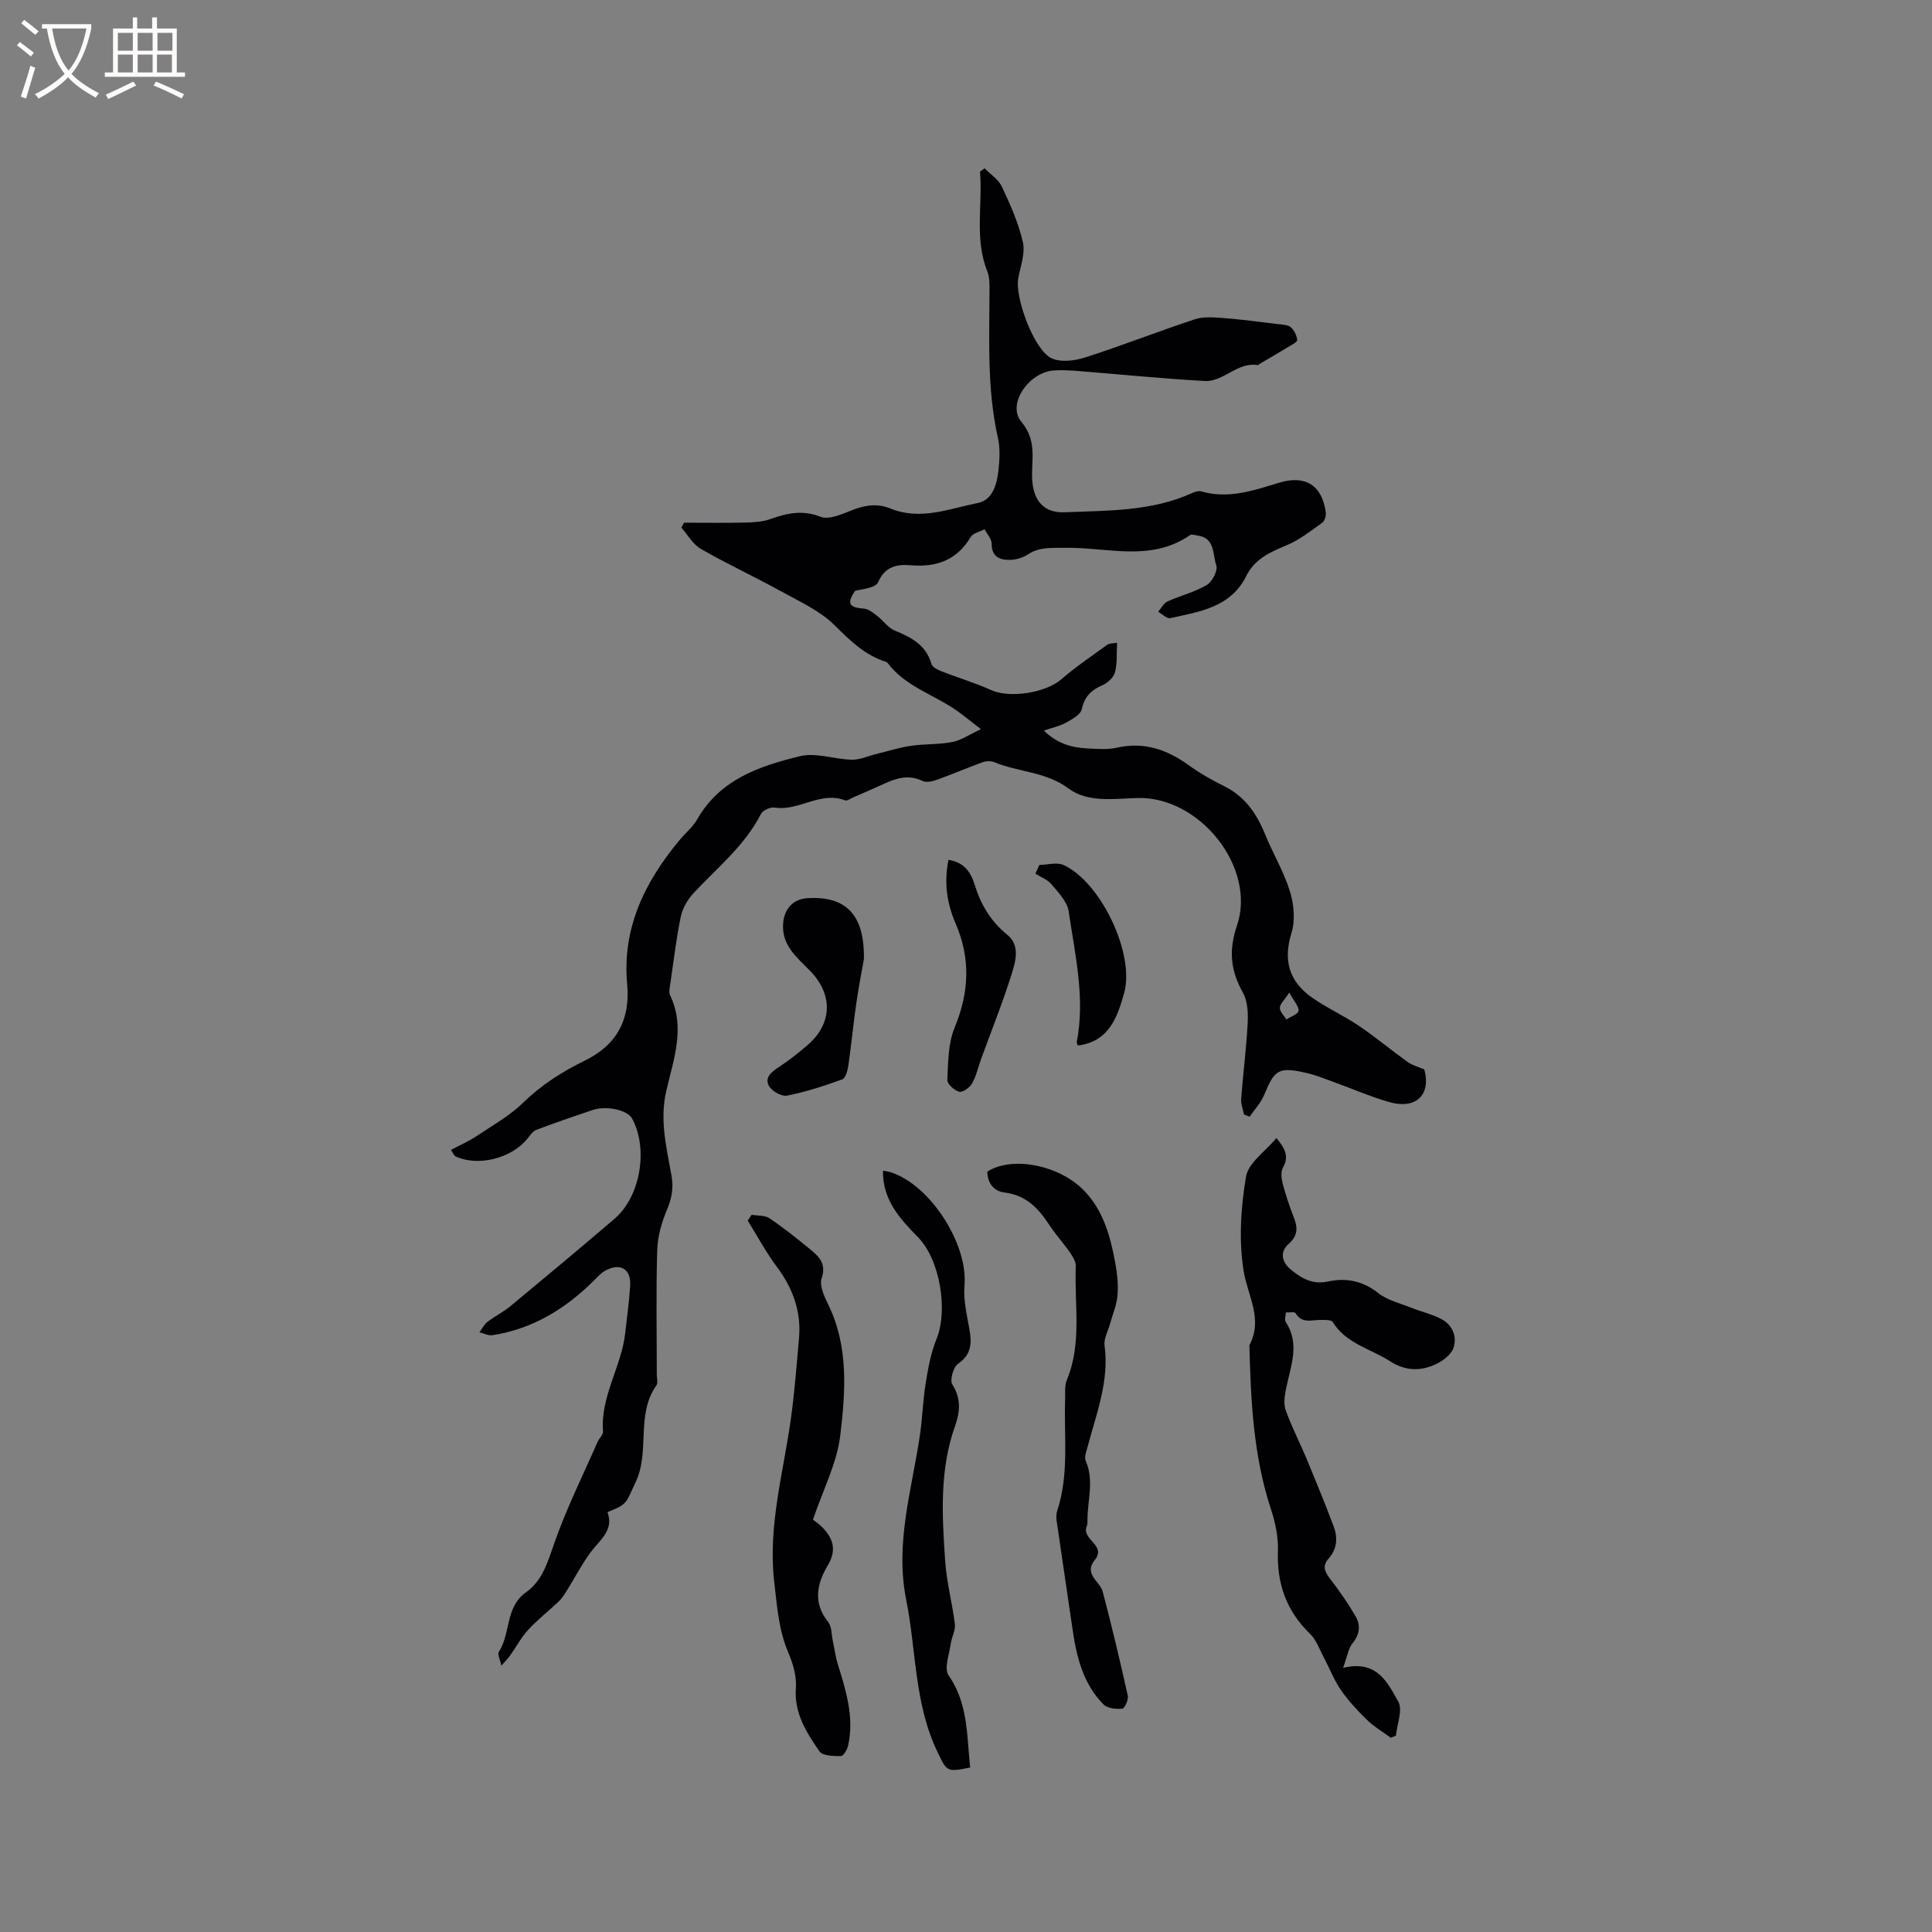 <svg enable-background="new 0 0 400 400" viewBox="0 0 400 400" xmlns="http://www.w3.org/2000/svg"><rect x="0" y="0" width="400" height="400" fill="#808080" stroke="none"/><g fill="#010103"><path d="m203.86 34.86c1.21 1.24 2.86 2.28 3.56 3.77 1.74 3.72 3.46 7.54 4.36 11.52.52 2.3-.5 4.98-.96 7.46-.74 4.01 3.28 14.9 6.9 16.57 1.91.88 4.79.52 6.95-.17 7.62-2.45 15.09-5.39 22.69-7.9 1.79-.59 3.91-.42 5.85-.27 3.79.29 7.56.8 11.34 1.26.93.11 2.05.12 2.69.65.72.59 1.21 1.7 1.34 2.64.05.38-1.09.98-1.75 1.38-2.03 1.24-4.09 2.42-6.14 3.63-.09.05-.17.21-.24.2-4.25-.75-7.1 3.5-11.04 3.28-8.77-.49-17.51-1.38-26.27-2.07-1.69-.13-3.4-.24-5.08-.1-5.05.43-9.64 6.96-6.61 10.6 3.53 4.24 1.9 8.31 2.29 12.47.39 4.15 2.62 6.45 6.68 6.28 8.97-.37 18.03-.15 26.48-4.02.55-.25 1.29-.46 1.83-.3 5.65 1.64 10.87-.22 16.14-1.81 5.41-1.63 8.86.54 9.62 6.17.09.69-.23 1.77-.74 2.13-2.38 1.69-4.74 3.58-7.41 4.68-3.42 1.41-6.58 2.84-8.32 6.35-3.22 6.5-9.64 7.37-15.72 8.72-.7.16-1.67-.85-2.51-1.32.63-.73 1.12-1.77 1.91-2.13 2.68-1.22 5.64-1.93 8.15-3.41 1.13-.67 2.33-3.01 1.97-4.05-.78-2.24-.19-5.71-3.89-6.19-.51-.07-1.2-.33-1.53-.1-8.16 5.67-17.25 2.47-25.95 2.64-2.66.05-5.19-.23-7.59 1.34-1.02.67-2.37 1.11-3.59 1.15-2.16.07-3.95-.5-3.96-3.35 0-1-.95-1.99-1.47-2.99-.98.53-2.39.8-2.88 1.63-2.87 4.79-7.06 6.28-12.42 5.83-2.76-.24-5.31.21-6.73 3.5-.49 1.15-3.01 1.42-4.76 1.77-1.78 2.68-1.3 3.47 1.88 3.72.96.08 1.91.91 2.75 1.56 1.23.94 2.2 2.41 3.56 2.97 3.43 1.41 6.48 2.97 7.61 6.92.19.67 1.31 1.22 2.12 1.53 3.41 1.34 6.95 2.38 10.28 3.89 3.83 1.73 11.25.55 14.46-2.23 3.01-2.6 6.33-4.85 9.56-7.18.44-.32 1.17-.25 2.01-.4-.12 2.22.06 4.28-.45 6.16-.29 1.06-1.54 2.18-2.63 2.65-2.31 1-3.67 2.36-4.24 4.96-.25 1.12-1.99 2.06-3.24 2.76-1.3.72-2.82 1.04-4.6 1.65 2.85 2.78 5.89 3.54 9.1 3.7 2.01.1 4.1.27 6.03-.16 5.61-1.27 10.34.37 14.83 3.61 2.31 1.66 4.82 3.1 7.38 4.36 4.27 2.11 6.69 5.63 8.43 9.89 1.63 4.01 3.91 7.79 5.18 11.9.83 2.66 1.13 5.97.32 8.57-1.76 5.7-.5 10.07 4.21 13.38 3.1 2.18 6.61 3.76 9.75 5.88 3.46 2.34 6.68 5.04 10.08 7.48.96.69 2.2 1 3.46 1.55 1.43 5.26-1.73 8.39-7.42 6.71-4.05-1.19-7.95-2.9-11.94-4.34-1.69-.61-3.38-1.28-5.13-1.67-5.68-1.27-6.49-.71-8.67 4.57-.68 1.64-1.98 3.01-3 4.51-.39-.15-.78-.31-1.18-.46-.21-1.09-.66-2.19-.58-3.26.4-5.25 1.08-10.49 1.35-15.74.11-2.09-.03-4.53-1.01-6.27-2.54-4.54-2.96-8.69-1.21-13.83 4.08-12.01-7.73-26.82-20.64-26.42-4.9.15-10.25.99-14.21-1.96-4.74-3.53-10.38-3.37-15.39-5.46-.7-.29-1.71-.25-2.44.02-3.16 1.14-6.26 2.49-9.42 3.62-.93.33-2.21.63-2.99.25-2.82-1.35-5.34-.64-7.92.56-2.11.98-4.26 1.89-6.39 2.82-.58.25-1.31.8-1.75.63-5.1-1.96-9.54 2.28-14.53 1.5-.9-.14-2.49.55-2.87 1.31-3.36 6.6-9.06 11.13-13.95 16.39-1.22 1.32-2.27 3.11-2.64 4.84-.95 4.56-1.49 9.2-2.16 13.81-.12.83-.38 1.84-.06 2.52 3.24 6.75.67 13.36-.8 19.81-1.4 6.1.07 11.76 1.09 17.54.45 2.54.06 4.65-.93 7.01-1.11 2.64-1.95 5.58-2.03 8.42-.26 8.58-.09 17.18-.09 25.77 0 .74.28 1.7-.07 2.19-4.35 6.1-1.23 13.75-4.38 20.22-1.98 4.07-1.43 4.34-5.76 6.04 1.41 3.78-1.61 5.76-3.52 8.35-1.84 2.5-3.27 5.3-4.92 7.94-.49.79-1.02 1.6-1.68 2.23-2.07 1.97-4.36 3.74-6.29 5.84-1.44 1.56-2.45 3.51-3.7 5.25-.46.65-1.02 1.22-1.86 2.19-.27-1.3-.84-2.37-.53-2.85 2.5-3.83 1.29-9.27 5.62-12.34 3.43-2.43 4.5-6.26 5.86-10.15 2.5-7.16 5.91-14.01 8.96-20.97.34-.77 1.19-1.51 1.14-2.22-.56-7.26 3.82-13.38 4.59-20.31.36-3.26.82-6.51 1.03-9.78.23-3.55-2.09-4.91-5.23-3.13-.9.51-1.62 1.35-2.37 2.09-5.86 5.82-12.64 9.94-20.91 11.23-.85.13-1.8-.38-2.7-.6.55-.73.98-1.63 1.68-2.17 1.5-1.16 3.24-2.01 4.7-3.21 7.24-6 14.47-12.03 21.62-18.15 5.36-4.6 7-14.52 3.6-20.74-.97-1.77-5.33-2.72-8.21-1.74-3.88 1.33-7.77 2.63-11.6 4.09-.78.3-1.36 1.23-1.95 1.94-3.34 4.02-10.16 5.7-14.78 3.56-.32-.15-.48-.64-.96-1.34 1.88-1 3.69-1.78 5.3-2.86 3.32-2.21 6.88-4.21 9.69-6.95 3.79-3.7 8.08-6.41 12.77-8.7 6.55-3.21 9.41-8.47 8.73-15.78-1.08-11.62 3.64-21.2 10.83-29.84 1.22-1.46 2.76-2.73 3.69-4.35 4.72-8.26 12.92-11.01 21.26-13.04 3.31-.8 7.12.64 10.71.73 1.65.04 3.32-.75 4.98-1.15 2.43-.6 4.84-1.37 7.31-1.73 2.82-.42 5.74-.24 8.53-.78 1.79-.34 3.43-1.5 5.93-2.66-2.45-1.88-3.95-3.16-5.58-4.24-4.64-3.07-10.22-4.78-13.74-9.48-.06-.08-.16-.16-.25-.19-4.42-1.38-7.51-4.41-10.75-7.63-2.98-2.96-7.11-4.83-10.88-6.91-5.54-3.06-11.3-5.73-16.78-8.87-1.65-.94-2.71-2.91-4.04-4.41.18-.34.37-.68.55-1.02 4.19 0 8.39.07 12.58-.03 1.78-.04 3.65-.13 5.29-.72 3.46-1.24 6.65-1.94 10.4-.48 1.69.66 4.29-.47 6.28-1.27 2.77-1.12 5.37-1.59 8.24-.42 6.16 2.51 12.13.02 18.03-1.16 3.1-.62 3.98-3.92 4.29-6.83.23-2.2.36-4.53-.12-6.65-2.29-10.16-1.76-20.45-1.74-30.72 0-1.25 0-2.61-.45-3.74-2.71-6.78-.95-13.79-1.52-20.67.33-.23.65-.45.96-.67zm63.07 170.65c-1.04 1.59-1.94 2.37-1.95 3.15-.01.8.87 1.61 1.36 2.41.89-.59 2.45-1.12 2.51-1.79.08-.94-.94-1.98-1.92-3.77z"/><path d="m278.07 345.31c7.12-1.71 9.24 3.16 11.43 6.99.97 1.7-.26 4.66-.49 7.05-.35.14-.71.29-1.06.43-1.63-1.2-3.42-2.24-4.87-3.64-1.97-1.91-3.88-3.96-5.44-6.21-1.45-2.1-2.38-4.56-3.59-6.83-.88-1.65-1.52-3.58-2.81-4.82-4.9-4.75-6.9-10.38-6.66-17.16.1-2.89-.54-5.94-1.46-8.71-3.63-11.03-4.16-22.44-4.45-33.89 2.89-5.42-.34-10.18-1.18-15.34-1.04-6.35-.59-13.16.48-19.56.48-2.87 4.01-5.23 6.3-8 1.65 2.03 2.73 3.69 1.35 6.13-.48.85-.33 2.26-.05 3.31.62 2.35 1.4 4.67 2.28 6.93.84 2.15.93 3.81-1.08 5.58-1.74 1.53-1.5 3.61.4 5.21 2.24 1.88 4.54 3.24 7.78 2.54 3.72-.8 7.18-.16 10.39 2.39 1.89 1.5 4.5 2.11 6.82 3.04 2.05.82 4.26 1.31 6.21 2.32 2.31 1.2 3.33 3.57 2.58 5.93-.43 1.37-2.07 2.65-3.48 3.35-3.21 1.59-6.49 1.54-9.66-.51-4.02-2.61-9.1-3.62-11.88-8.13-.31-.5-1.72-.43-2.62-.43-1.83 0-3.79.8-5.08-1.41-.19-.32-1.31-.11-2-.14-.02.67-.33 1.52-.03 1.98 2.97 4.51 1.05 8.99.13 13.52-.31 1.51-.64 3.27-.17 4.64 1.21 3.46 2.93 6.74 4.35 10.14 1.94 4.68 3.87 9.36 5.64 14.1.85 2.28.67 4.62-1.07 6.57-1.34 1.51-.85 2.7.27 4.15 1.92 2.49 3.73 5.09 5.31 7.81 1.07 1.83.89 3.71-.62 5.56-.89 1.1-1.1 2.77-1.97 5.11z"/><path d="m155.61 251.51c1.24.21 2.73.06 3.68.71 2.89 1.94 5.63 4.13 8.33 6.34 1.88 1.54 3.54 3 2.49 6.12-.5 1.49.54 3.73 1.36 5.4 4.27 8.73 3.58 18.04 2.5 27.09-.68 5.73-3.54 11.2-5.66 17.47.21.17 1.11.74 1.84 1.47 2.33 2.32 3.15 4.77 1.25 7.95-2.28 3.82-3.14 7.78.07 11.77.75.93.66 2.53.94 3.82.35 1.63.55 3.3 1.04 4.88 1.7 5.48 3.42 10.95 2.17 16.78-.19.87-.99 2.27-1.51 2.27-1.54.01-3.83-.05-4.48-1.01-2.65-3.89-5.25-7.85-4.85-13.08.18-2.4-.59-5.05-1.56-7.32-2.01-4.68-2.33-9.55-2.91-14.51-1.39-11.73 1.94-22.89 3.48-34.26.74-5.44 1.16-10.93 1.64-16.41.48-5.54-1.32-10.34-4.64-14.78-2.23-2.99-4.01-6.32-5.98-9.5.27-.4.53-.8.8-1.2z"/><path d="m204.4 242.58c5.17-3.32 14.96-1.37 20.1 3.98 3.99 4.15 5.41 9.5 6.41 14.96.4 2.17.64 4.45.46 6.64-.16 1.99-1 3.93-1.54 5.89-.41 1.52-1.34 3.11-1.14 4.55.98 7.34-1.67 13.99-3.48 20.82-.27 1-.78 2.25-.42 3.05 1.79 4.07.35 8.16.36 12.23 0 .42.02.89-.14 1.26-1.21 2.77 4.14 3.95 1.68 6.98-2.42 2.97 1.04 4.42 1.62 6.62 1.88 7.14 3.59 14.32 5.19 21.52.18.82-.66 2.64-1.14 2.69-1.29.11-3.08-.06-3.89-.88-4.22-4.27-5.58-9.83-6.41-15.57-1-6.91-2.05-13.81-3.04-20.73-.18-1.24-.52-2.63-.15-3.75 2.51-7.56 1.39-15.34 1.65-23.03.05-1.37-.15-2.88.35-4.08 3.19-7.67 1.53-15.7 1.86-23.57.04-.93-.61-1.98-1.18-2.81-1.39-2-3.05-3.82-4.38-5.85-2.22-3.39-4.8-6.06-9.13-6.59-2.24-.28-3.54-1.82-3.64-4.33z"/><path d="m200.86 365.95c-4.94 1-4.82.79-6.75-3.2-4.84-10-4.38-21.01-6.49-31.52-2.37-11.8 1.2-22.86 2.85-34.19.52-3.55.61-7.16 1.19-10.7.5-3.07 1.05-6.21 2.22-9.06 2.46-6.01.73-16.47-3.81-21.12-3.71-3.8-7.35-7.66-7.26-13.78.63.12 1.12.16 1.57.31 8.28 2.66 16.05 14.89 15.31 23.45-.25 2.96.47 6.05 1.01 9.03.53 2.92.45 5.26-2.37 7.21-.97.67-1.72 3.38-1.16 4.25 1.85 2.89 1.59 5.75.59 8.54-3.28 9.15-2.71 18.57-2.08 27.96.29 4.41 1.48 8.75 2.02 13.15.15 1.26-.66 2.62-.84 3.96-.3 2.24-1.46 5.2-.47 6.62 3.38 4.86 3.75 10.24 4.17 15.72.08 1.12.2 2.25.3 3.37z"/><path d="m178.86 198.59c-.37 2.12-1.07 5.65-1.58 9.2-.62 4.27-1.02 8.56-1.64 12.83-.15 1.03-.58 2.61-1.28 2.86-3.72 1.35-7.52 2.58-11.39 3.36-1.11.22-3.11-.89-3.73-1.95-1.03-1.77.46-2.95 2.01-3.96 2.11-1.39 4.12-2.97 6.03-4.63 5.13-4.47 5.17-10.53.35-15.39-2.72-2.75-5.9-5.3-5.48-9.87.27-2.92 2.11-4.91 4.98-5.08 7.91-.5 11.89 3.29 11.73 12.63z"/><path d="m196.38 178.02c3.27.52 4.63 2.59 5.4 5.11 1.27 4.14 3.33 7.62 6.78 10.42 2.62 2.13 1.75 5.35.95 7.93-1.88 6.02-4.24 11.89-6.4 17.82-.61 1.69-.99 3.5-1.86 5.03-.49.85-1.94 1.89-2.67 1.7-1.01-.26-2.5-1.63-2.45-2.46.19-3.63.15-7.54 1.51-10.8 3.02-7.29 3.34-14.3.23-21.52-1.8-4.17-2.48-8.47-1.49-13.23z"/><path d="m215.19 179.08c1.69-.03 3.64-.62 5.02.02 7.72 3.54 14.8 18.43 12.53 26.51-1.4 4.98-3.12 10.06-9.59 10.85-.06-.21-.26-.5-.21-.75 1.77-9.15-.38-18.08-1.68-27.02-.29-2.01-2.13-3.89-3.55-5.59-.82-.99-2.22-1.5-3.35-2.22.28-.6.56-1.2.83-1.8z"/></g><path d="m6.4 11.7c-1-.8-1.9-1.6-2.9-2.3l.6-.7c.9.7 1.9 1.4 2.9 2.2zm-2.1 8.3c.7-2.1 1.4-4.2 2-6.4.2.1.6.3 1 .4-.7 2.3-1.3 4.4-1.9 6.4zm3-12.8c-1.1-.9-2.1-1.7-2.9-2.4l.6-.7c1 .8 2 1.5 3 2.4zm1.4-1.3v-.9h10.2v.9c-.9 4.2-2.3 7.3-4.1 9.4 1.3 1.4 3.2 2.7 5.7 4-.2.2-.4.5-.7.9-2.5-1.4-4.4-2.7-5.7-4.2-1.4 1.5-3.5 3-6.1 4.4 0 0 0 0-.1-.1-.3-.4-.5-.7-.7-.8 2.7-1.3 4.7-2.8 6.2-4.2-1.8-2.2-3-5.3-3.7-9.4zm9.2 0h-7.1c.6 3.8 1.7 6.7 3.4 8.7 1.7-2 2.9-4.8 3.7-8.7z" fill="#fcfbfa"/><path d="m31.6 3.6h.9v2.3h4.1v9.1h1.7v.9h-16.6v-.9h1.7v-9.1h4.1v-2.3h.9v2.3h3.1v-2.3zm-4 13.3.6.8c-1.9.9-3.8 1.9-5.8 2.8-.2-.3-.3-.6-.5-.9 2-.9 3.9-1.8 5.7-2.7zm-3.2-10.1v3.7h3.1v-3.7zm0 4.5v3.7h3.1v-3.7zm4.1-4.5v3.7h3.1v-3.7zm0 4.5v3.7h3.1v-3.7zm9.1 9.1c-2.1-1.1-4.1-2-5.8-2.7l.5-.8c2.2.9 4.1 1.8 5.8 2.6zm-1.9-13.6h-3.1v3.7h3.1zm-3.2 4.5v3.7h3.1v-3.7z" fill="#fcfbfa"/></svg>